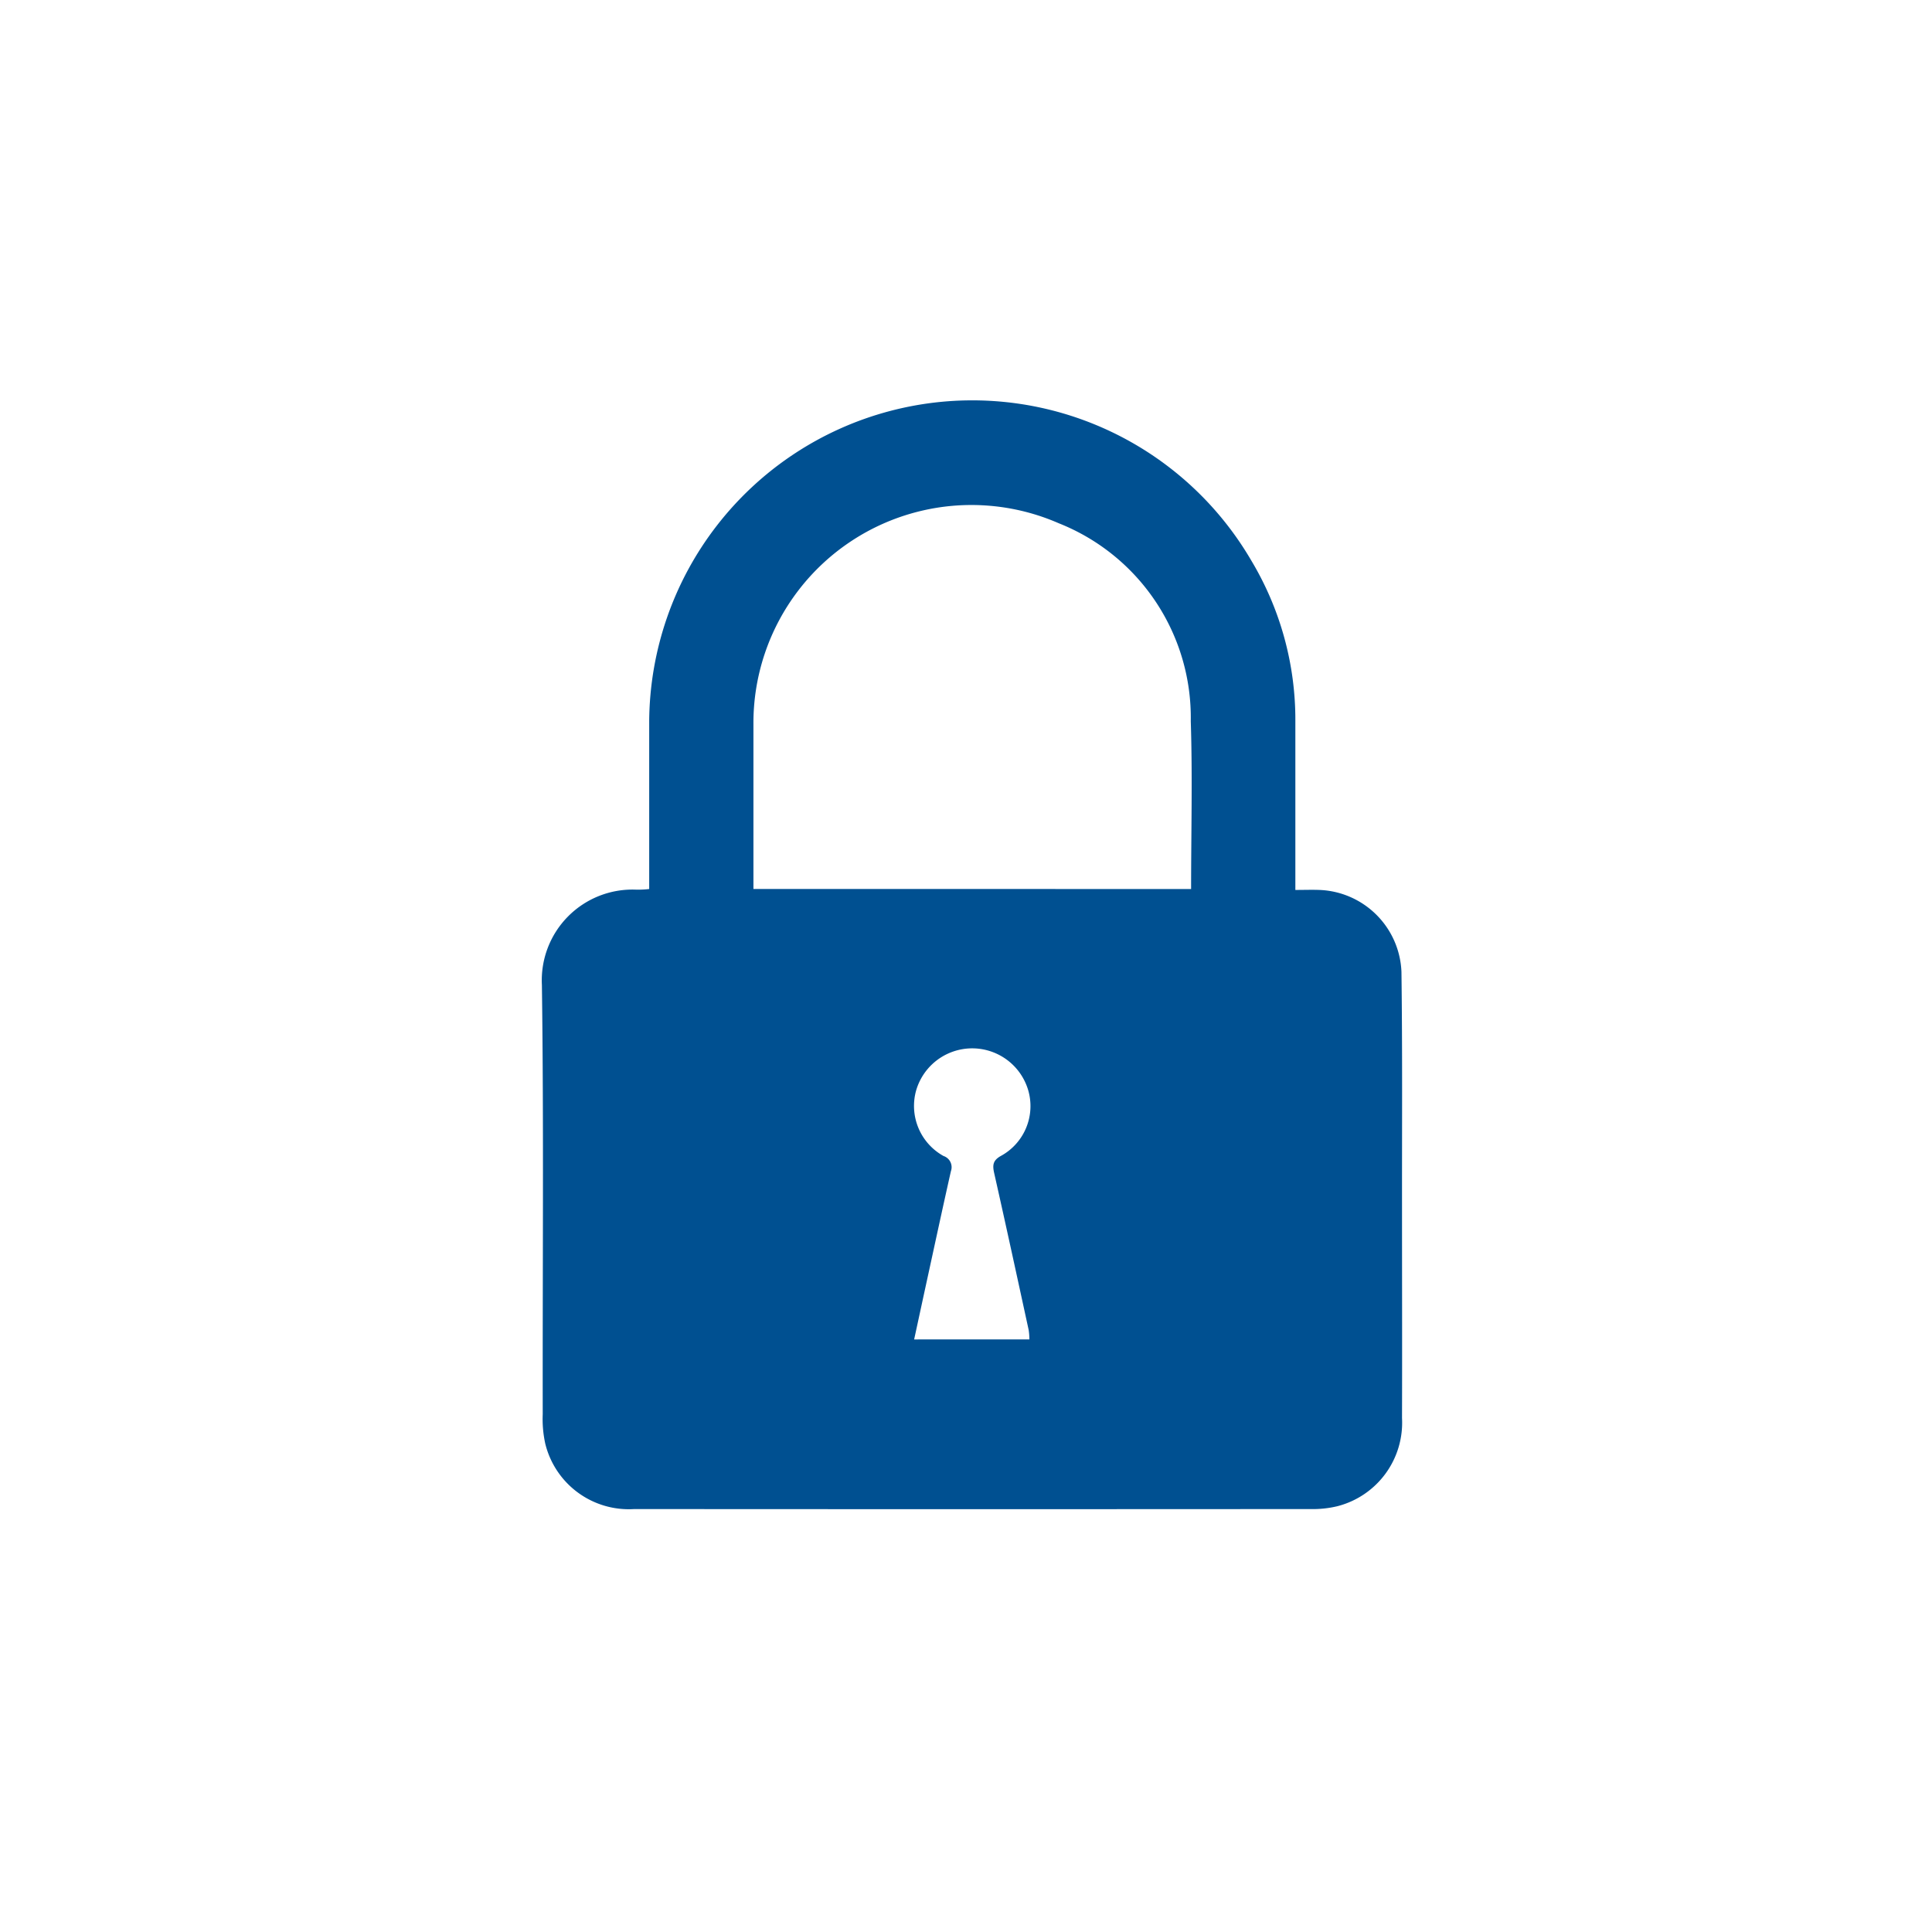 <svg xmlns="http://www.w3.org/2000/svg" xmlns:xlink="http://www.w3.org/1999/xlink" width="82" height="82" viewBox="0 0 82 82">
  <defs>
    <clipPath id="clip-path">
      <rect id="Rectangle_924" data-name="Rectangle 924" width="36.509" height="47.054" fill="#005091"/>
    </clipPath>
  </defs>
  <g id="Group_1587" data-name="Group 1587" transform="translate(5421 965)">
    <rect id="Rectangle_957" data-name="Rectangle 957" width="82" height="82" transform="translate(-5421 -965)" fill="none"/>
    <g id="Group_1582" data-name="Group 1582" transform="translate(-5398 -948)">
      <g id="Group_1431" data-name="Group 1431" clip-path="url(#clip-path)">
        <path id="Path_1414" data-name="Path 1414" d="M4.554,20.732v-.621q0-3.257,0-6.515A13.713,13.713,0,0,1,30.117,6.805a13.135,13.135,0,0,1,1.862,6.784q0,3.257,0,6.515v.668c.376,0,.7-.012,1.027,0a3.623,3.623,0,0,1,3.476,3.48c.044,3.331.021,6.662.024,9.993,0,2.981.009,5.963,0,8.944a3.658,3.658,0,0,1-2.742,3.739,4.452,4.452,0,0,1-1.146.121q-14.35.01-28.7,0a3.649,3.649,0,0,1-3.774-2.77,4.864,4.864,0,0,1-.109-1.256C.025,36.954.082,30.88,0,24.808A3.85,3.85,0,0,1,4.017,20.76a4.223,4.223,0,0,0,.537-.027m23,0c0-2.413.062-4.771-.014-7.123a8.876,8.876,0,0,0-5.6-8.4,9.253,9.253,0,0,0-12.962,8.55q0,2.871,0,5.742v1.228ZM20.691,39.849a2.938,2.938,0,0,0-.03-.394c-.483-2.221-.964-4.443-1.464-6.66-.079-.348-.057-.55.3-.743a2.409,2.409,0,0,0,1.142-2.784,2.478,2.478,0,0,0-4.756.017,2.429,2.429,0,0,0,1.163,2.779.5.5,0,0,1,.314.643c-.351,1.557-.686,3.117-1.026,4.676-.177.812-.352,1.625-.535,2.467Z" transform="translate(0 0)" fill="#005091"/>
      </g>
    </g>
  </g>
</svg>
